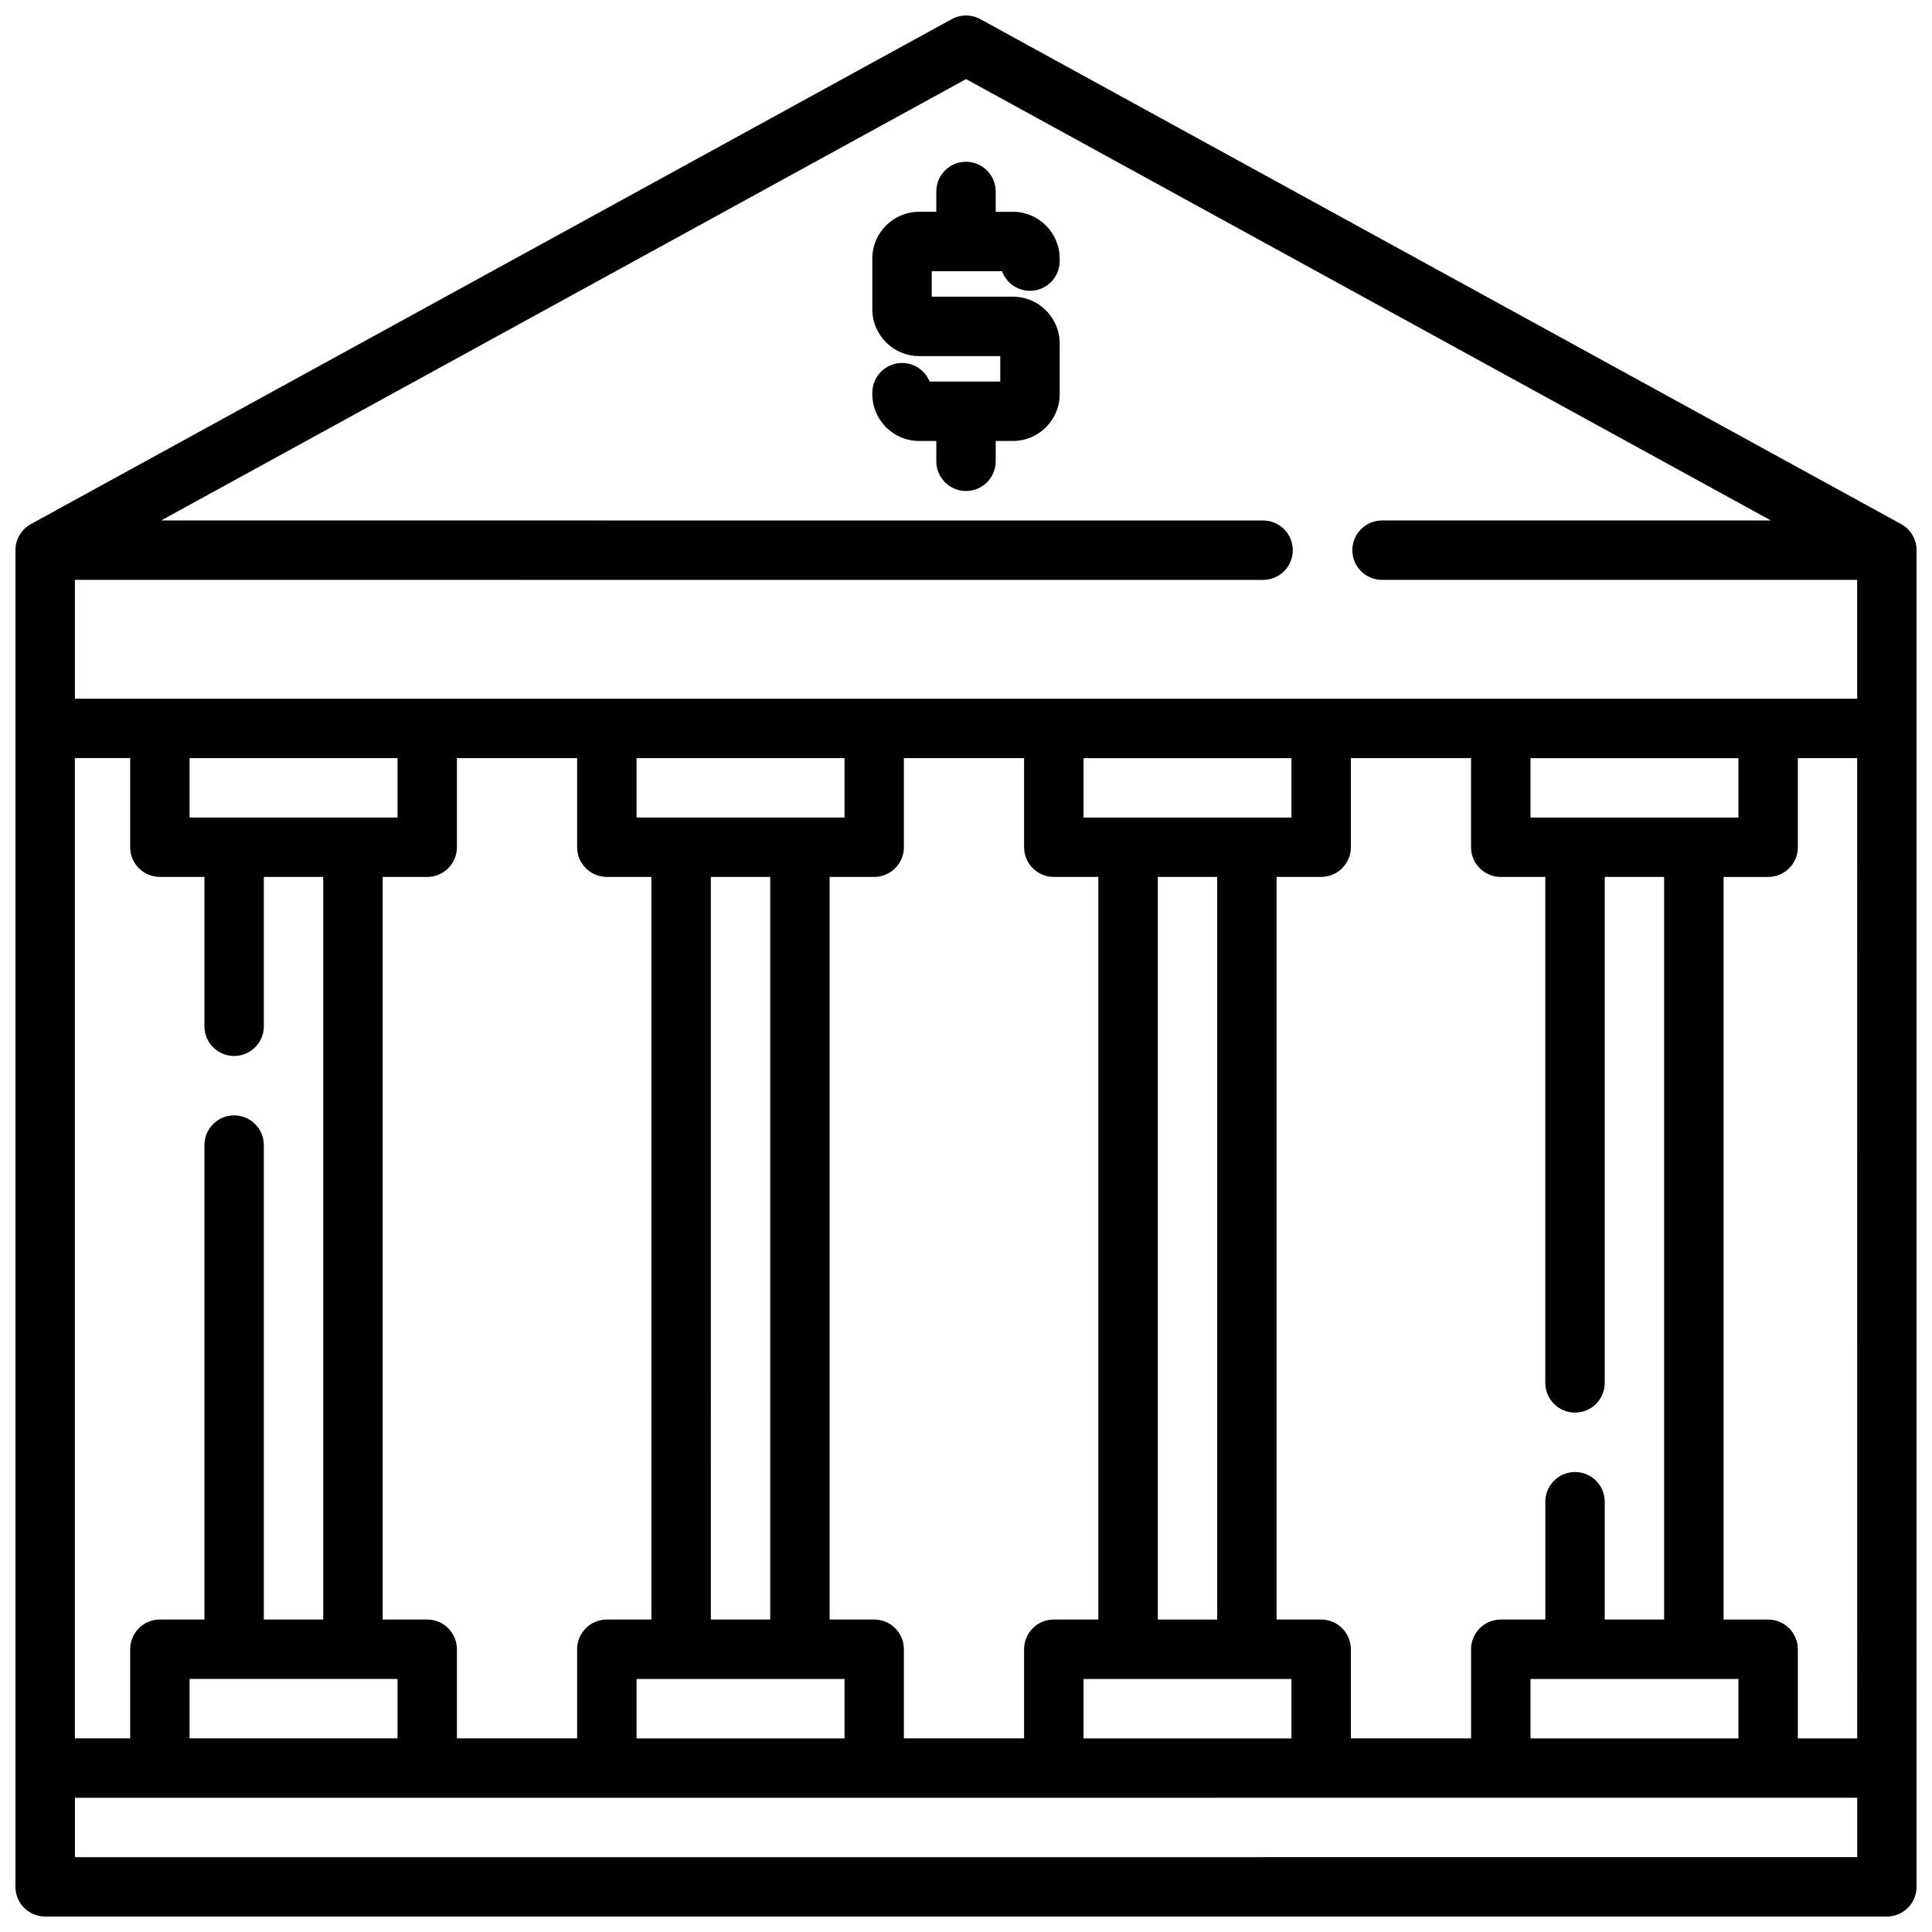 <?xml version="1.0" encoding="UTF-8"?>
<!-- Uploaded to: ICON Repo, www.svgrepo.com, Generator: ICON Repo Mixer Tools -->
<svg width="800px" height="800px" version="1.1" viewBox="144 144 512 512" xmlns="http://www.w3.org/2000/svg">
 <defs>
  <clipPath id="a">
   <path d="m148.09 148.09h503.81v503.81h-503.81z"/>
  </clipPath>
 </defs>
 <g clip-path="url(#a)">
  <path d="m647.82 282.89-244.03-133.82c-2.359-1.293-5.211-1.293-7.57 0l-244.04 133.82c-2.519 1.383-4.086 4.027-4.086 6.902v354.24c0 4.348 3.523 7.871 7.871 7.871h488.07c4.348 0 7.871-3.523 7.871-7.871v-354.24c0-2.875-1.566-5.519-4.086-6.902zm-145.83 321.79v-23.617c0-4.348-3.523-7.871-7.871-7.871h-11.809v-196.8h11.809c4.348 0 7.871-3.523 7.871-7.871v-23.617h31.855v23.617c0 4.348 3.523 7.871 7.871 7.871h11.809v134.09c0 4.348 3.523 7.871 7.871 7.871s7.871-3.523 7.871-7.871l0.004-134.09h15.742v196.8h-15.742v-31.219c0-4.348-3.523-7.871-7.871-7.871-4.348 0-7.871 3.523-7.871 7.871v31.219h-11.809c-4.348 0-7.871 3.523-7.871 7.871v23.617zm-118.45 0v-23.617c0-4.348-3.523-7.871-7.871-7.871h-11.809v-196.8h11.809c4.348 0 7.871-3.523 7.871-7.871v-23.617h31.855v23.617c0 4.348 3.523 7.871 7.871 7.871h11.809v196.8h-11.809c-4.348 0-7.871 3.523-7.871 7.871v23.617zm-118.45 0v-23.617c0-4.348-3.523-7.871-7.871-7.871h-11.809v-196.8h11.809c4.348 0 7.871-3.523 7.871-7.871v-23.617h31.855v23.617c0 4.348 3.523 7.871 7.871 7.871h11.809v196.8h-11.809c-4.348 0-7.871 3.523-7.871 7.871v23.617zm-101.25 0v-259.78h14.656v23.617c0 4.348 3.523 7.871 7.871 7.871h11.809v39.582c0 4.348 3.523 7.871 7.871 7.871 4.348 0 7.871-3.523 7.871-7.871v-39.582h15.742v196.8h-15.742v-125.73c0-4.348-3.523-7.871-7.871-7.871-4.348 0-7.871 3.523-7.871 7.871v125.73h-11.809c-4.348 0-7.871 3.523-7.871 7.871v23.617zm30.402-244.03v-15.742h55.105v15.742l-55.105-0.004zm0 228.29h55.105v15.742h-55.105zm153.88-15.742h-15.742l-0.004-196.8h15.742v196.8zm-35.426-212.54v-15.742h55.105v15.742zm0 228.29h55.105v15.742h-55.105zm153.88-15.742h-15.742l-0.004-196.81h15.742v196.8zm-35.426-212.54v-15.742h55.105v15.742zm0 228.29h55.105v15.742h-55.105zm118.45-228.29v-15.742h55.105v15.742zm0 228.29h55.105v15.742h-55.105zm62.977-15.742h-11.809v-196.81h11.809c4.348 0 7.871-3.523 7.871-7.871v-23.617h15.723l0.004 259.78h-15.723v-23.617c0-4.348-3.523-7.871-7.871-7.871zm-212.56-408.25 213.3 116.97h-103.06c-4.348 0-7.871 3.523-7.871 7.871 0 4.348 3.523 7.871 7.871 7.871h125.91v31.488h-472.32v-31.488l314.88 0.004c4.348 0 7.871-3.523 7.871-7.871 0-4.348-3.523-7.871-7.871-7.871l-292.03-0.004zm-236.16 471.21v-15.742l472.32-0.004v15.742z"/>
 </g>
 <path d="m390.35 245.12c-1.168-2.887-3.996-4.926-7.301-4.926-4.348 0-7.871 3.523-7.871 7.871v0.395c0 6.84 5.566 12.402 12.406 12.402h4.547v5.383c0 4.348 3.523 7.871 7.871 7.871s7.871-3.523 7.871-7.871v-5.383h4.547c6.84 0 12.406-5.562 12.406-12.402v-13.438c0-6.84-5.566-12.402-12.406-12.402h-21.5v-6.754h18.625c1.094 3.031 3.996 5.199 7.406 5.199 4.348 0 7.871-3.523 7.871-7.871v-0.668c0-6.84-5.566-12.402-12.406-12.402h-4.547v-5.383c0-4.348-3.523-7.871-7.871-7.871s-7.871 3.523-7.871 7.871v5.383h-4.547c-6.84 0-12.406 5.562-12.406 12.402v13.438c0 6.84 5.566 12.402 12.406 12.402h21.5v6.754z"/>
</svg>